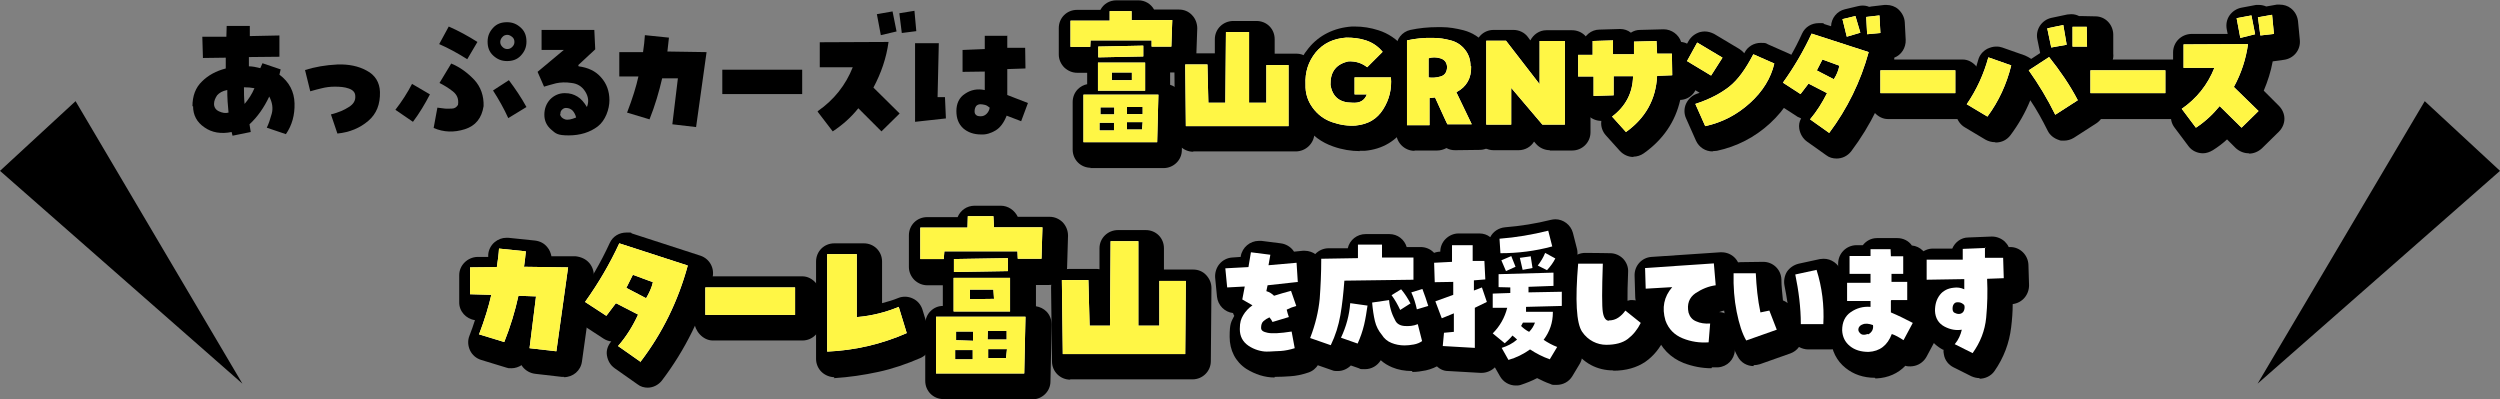<?xml version="1.0" encoding="UTF-8"?>
<svg id="b" xmlns="http://www.w3.org/2000/svg" version="1.1" viewBox="0 0 810.6 129.4">
  <rect x="0" y="0" width="810.6" height="129.4" fill="#808080" stroke="none"/>
  <!-- Generator: Adobe Illustrator 29.6.1, SVG Export Plug-In . SVG Version: 2.1.1 Build 9)  -->
  <defs>
    <style>
      .st0 {
        fill: #fff;
      }

      .st1 {
        fill: #fff645;
      }
    </style>
  </defs>
  <g id="c">
    <g>
      <g>
        <g>
          <g>
            <g>
              <path d="M413.3,122.4c-3.2,0-6.3-1-9.2-2.8-3.5-2.3-5.4-6-5.4-10.4s.5-4.8,1.5-6.8c-.2-.3-.3-.6-.4-.9-2.7-.3-4.9-2.5-5.2-5.3l-.6-6.2c-.1-1.6.4-3.2,1.4-4.4,1-1.2,2.5-2,4.1-2.1l2.8-.2v-.2c.5-2.9,3-5,5.9-5s.5,0,.8,0l6.3.8c1.6.2,3.1,1.1,4,2.3.1.2.2.3.3.4l2.9-.3c.2,0,.4,0,.5,0,1.4,0,2.8.5,3.9,1.4,1.2,1,2,2.5,2,4.1l.4,6.3c.1,1.7-.5,3.3-1.6,4.5l.6,1.8c.5,1.5.4,3.2-.3,4.6-.5.9-1.1,1.7-1.9,2.2.5.7.9,1.6,1.1,2.5l1,5.4c.5,2.9-1.2,5.8-4,6.7-2.1.7-4,1.1-5.9,1.2-1.5.1-3.2.2-5,.2h0Z"/>
              <path d="M457.8,120.3c-2.3,0-4.5-.4-6.4-1.2-1.4-.6-2.6-1.3-3.7-2.3-1.1,1.8-3,2.9-5.1,2.9s-1.4-.1-2-.3l-2.6-.9c-1.1,1.1-2.6,1.8-4.2,1.8s-1.3-.1-2-.3l-6.6-2.3c-1.5-.5-2.7-1.7-3.4-3.1-.7-1.5-.7-3.1-.1-4.6,1.5-3.8,2.4-7.6,2.7-11,.3-3.9.5-8.1.4-12.5,0-3.2,2.6-5.9,5.8-6h6.4c.6-2.7,3-4.6,5.8-4.6s7.7,0,7.7,0c2.7,0,4.9,1.8,5.6,4.2,0,0,4.5,0,4.5,0,1.6,0,3.1.6,4.2,1.7,1.1,1.1,1.8,2.6,1.8,4.2v5.1c1.2.6,2.1,1.7,2.7,3,.8,1.9,1.5,3.9,2.1,6,.8,2.8-.5,5.8-3.1,7l1.2,4.6c.6,2.4-.3,5-2.4,6.4-1.4.9-3,1.6-4.8,2-1.5.3-2.9.5-4.3.5h0Z"/>
              <path d="M491.5,125c-2.1,0-4.1-1.1-5.2-3.1l-1.6-2.8c0,0-.1.1-.2.2-1.1,1-2.6,1.6-4.1,1.6s-.2,0-.4,0l-10.5-.6c-1.6,0-3.1-.8-4.1-2.1-1-1.2-1.5-2.8-1.4-4.4l.4-4.3c0-.4.1-.7.2-1-.2-.3-.4-.6-.5-1l-2-5.3c-.6-1.5-.5-3.1.1-4.6,0-.2.1-.3.2-.5-.6-.9-1-2-1-3.1l-.2-6.3c-.1-3.2,2.4-5.9,5.6-6.1h.2c0-1.5.6-3,1.7-4.1,1.1-1.1,2.6-1.8,4.2-1.8h6.8c1.3,0,2.5.4,3.5,1.2.9-1.8,2.7-3,4.8-3.2,5-.4,10-1.2,14.8-2.4.5-.1,1-.2,1.5-.2,2.6,0,5,1.8,5.7,4.4l1.3,5.1c.2.7.2,1.4.2,2.1,1.2,1.7,1.4,4,.4,6,0,.2-.1.3-.2.4.2.6.2,1.2.2,1.8v1.3c1.6,1,2.6,2.8,2.7,4.8v4.6c.1,2.3-1.2,4.4-3.1,5.4-.2,1.1-.4,2.1-.8,3.1,1,.7,1.7,1.7,2.1,2.9.5,1.7.3,3.5-.6,5l-2.4,4c-1.1,1.8-3,2.8-5.1,2.8s-1.3-.1-2-.3c-1.5-.5-2.9-1.2-4.3-1.9-1.7.9-3.5,1.6-5.3,2.2-.6.2-1.1.2-1.7.2h0Z"/>
              <path d="M523.1,120.1c-5.3,0-9.8-2.4-12.7-6.8-2-2.9-3.8-8.3-2.3-25.9.3-3.1,2.8-5.4,5.9-5.4s8.1.1,8.1.1c1.6,0,3.1.7,4.2,1.8,1.1,1.2,1.7,2.7,1.6,4.3-.2,4.2-.2,7.1-.2,9.3.3,0,.6-.2.9-.2.3,0,.6,0,.8,0,1.3,0,2.7.5,3.7,1.3l5,4c2.1,1.7,2.8,4.7,1.6,7.2-1.5,3.1-3.6,5.7-6.2,7.5-2.8,1.9-6.3,2.9-10.4,2.9h0Z"/>
              <path d="M554.9,119.4c-3.1,0-6.1-.6-9-1.7-4.3-1.7-7.4-4.9-9-9.3,0-.1,0-.2-.1-.4-.6-2.1-.9-4.1-.8-6.1-1.5,0-2.8-.6-3.9-1.6-1.2-1.1-1.9-2.6-1.9-4.2l-.2-6.7c-.1-3.2,2.3-5.9,5.5-6.1l22.3-1.5c.1,0,.3,0,.4,0,3.1,0,5.7,2.3,5.9,5.4l.6,7.1c.2,3.1-2,5.9-5.1,6.3-.8.1-1.5.3-2.2.6,1.5,0,2.8.7,3.9,1.8,1.2,1.2,1.8,2.9,1.7,4.6l-.5,6.1c-.2,2.9-2.5,5.2-5.4,5.4-.7,0-1.4,0-2,0h0Z"/>
              <path d="M568.6,118.7c-2.1,0-4.1-1.1-5.1-3-1.6-2.8-2.8-6.4-3.8-11.1-.9-4.4-1.3-9-1.1-13.8,0-3.2,2.7-5.7,5.8-5.8,0,0,7.3-.1,7.3-.1,3.2,0,5.8,2.5,5.9,5.7,0,2.3.3,4.6.5,6.8.5.2,1.1.5,1.5.9-.3-1.9-.6-3.8-1-5.7-.3-1.5,0-3.2.8-4.5.9-1.3,2.2-2.2,3.8-2.6l6.9-1.5c.4,0,.8-.1,1.2-.1,2.5,0,4.8,1.6,5.7,4.1,2,6.3,2.8,13,2.4,19.7-.2,3.1-2.7,5.5-5.8,5.6,0,0-7.3,0-7.3,0-1,0-2.1-.3-3-.8-.7,1-1.7,1.7-2.8,2.1l-9.9,3.5c-.7.2-1.3.3-2,.3h0Z"/>
              <path d="M608,122.5c-3.8,0-7-1.1-9.6-3.2-2.9-2.3-4.5-5.6-4.8-9.4v-.3c0-2.8.7-5.3,2-7.4-.2-.6-.4-1.3-.4-2v-5.9c-.2-1.2.2-2.3.8-3.3v-5.5c0-3.3,2.6-5.9,5.8-6h2.2c1.1-1.4,2.7-2.3,4.6-2.3,0,0,6.6,0,6.6,0,1.9,0,3.7.9,4.7,2.4,1.3.1,2.6.7,3.6,1.7,1.1,1.1,1.8,2.6,1.8,4.2v4.6c.9,1.1,1.3,2.4,1.3,3.8v6c-.1.9-.3,1.7-.7,2.5,2.4,1.7,3.2,5,1.8,7.6l-3,5.6c-.8,1.5-2.2,2.6-3.8,3-.5.1-.9.2-1.4.2s-1.2,0-1.7-.2c-2.4,2.5-5.6,3.9-9.3,4.1h-.5Z"/>
              <path d="M641.9,122.6c-.9,0-1.8-.2-2.7-.6l-5.8-2.9c-1.6-.8-2.8-2.3-3.1-4.1-.1-.5-.2-1.1-.1-1.6,0,0-.1,0-.2,0-3.8-2-6-5.5-6.2-9.9,0-.1,0-.2,0-.4,0-1.7.2-3.3.7-4.7-2-.9-3.4-2.9-3.5-5.3v-6.5c-.2-1.6.4-3.1,1.5-4.2,1.1-1.1,2.6-1.8,4.2-1.8h6.3c.9-2.1,2.9-3.6,5.2-3.6l7.5-.3h.2c1.5,0,3,.6,4.1,1.6.5.5,1,1.1,1.3,1.8h.5c3.2,0,5.8,2.6,5.9,5.8l.2,6.6c0,3.1-2.2,5.7-5.3,6.1,0,2.5-.2,5.1-.5,7.5-.6,5.1-2.4,9.9-5.4,14.2-1.1,1.6-3,2.5-4.9,2.5h0Z"/>
            </g>
            <g>
              <path class="st0" d="M421,91.4l-10,1.1-.4,1.9c1,.3,1.8.8,2.5,1.5,1.8-.6,3.7-1.1,5.5-1.6l1.7,4.9c-1.1.3-2.1.7-3.1,1.2.2.8.4,1.6.7,2.4l-5.3,1.6c-.3-.6-.6-1.1-1-1.5-.7.3-1.3.7-1.9,1.2s-.8,1.3-.8,2.2.7,1.3,2.1,1.6c1.4.3,4,.2,7.8-.4l1,5.4c-1.6.5-3.1.8-4.5.9-1.4,0-2.9.2-4.6.2s-4-.6-5.9-1.9-2.8-3.1-2.8-5.4.4-3.3,1.1-4.5c.7-1.2,1.7-2.3,3-3.2l-3.3-1.9.8-4.2-5.7.3-.6-6.2,7.5-.4.8-4.8,6.3.8-.6,3.4,9.1-.8.4,6.3h0Z"/>
              <path class="st0" d="M431.4,111.9l-6.6-2.3c1.7-4.4,2.7-8.6,3.1-12.7.3-4.1.5-8.4.5-13l11.9-.2v-4.4c.1,0,7.8,0,7.8,0v4.2h10.2c0,0,0,7.2,0,7.2l-22.4.3c-.3,4-.7,7.8-1.3,11.2-.6,3.4-1.6,6.6-3.1,9.7h0ZM443.4,99.1c-.3,2-.6,4.1-1.1,6.2-.5,2.1-1.2,4.1-2.1,6.1l-5.4-1.9c1.7-3.6,2.7-7.3,3-11.2l5.7.8h0ZM452.5,104.1c.5.9,1.5,1.5,2.9,1.6s2.9,0,4.3-.6l1.4,5.5c-.7.5-1.6.9-2.7,1.1s-2.1.3-3,.3c-1.5,0-3-.3-4.2-.8-1.3-.5-2.4-1.4-3.2-2.7-1-1.2-1.8-2.7-2.2-4.4s-.7-3.7-.9-6l5.5-.8c.1,1.4.4,2.7.8,3.9.4,1.2.9,2.1,1.3,2.9ZM457.3,98.4l-3.3,2.1c-.8-1.7-1.7-3.3-2.8-4.8l3.1-1.9c1.2,1.4,2.2,3,3.1,4.7h0ZM461.2,93.7c.7,1.8,1.3,3.6,1.9,5.5l-3.7,1.1c-.4-1.9-1-3.8-1.8-5.5l3.6-1.1h0Z"/>
              <path class="st0" d="M467.4,103l-2-5.3,5.8-2.1v-4.2c-.1,0-6,.1-6,.1l-.2-6.3,5.8-.3v-5.4s6.7,0,6.7,0v5.1s3.8,0,3.8,0l.3,6-3.7.3v3.3c.1,0,2.6-1,2.6-1l1.6,4.7-3.9,1.9v13s-10.4-.6-10.4-.6l.4-4.3,3.2-.3v-6s-3.9,1.6-3.9,1.6h0ZM503.5,101.3c0,3.3-1,6.2-3,8.9,1.4.9,2.8,1.7,4.4,2.3l-2.4,4c-2.3-.8-4.4-1.9-6.4-3.2-2.1,1.5-4.5,2.7-7,3.4l-2.2-3.9c1.9-.6,3.5-1.4,5-2.7-.5-.5-1-.9-1.5-1.3-.7.9-1.6,1.7-2.5,2.5l-3.9-3.2c2.3-2.3,3.9-5.1,4.7-8.3h-4.7v-4.6c-.1,0,5.7-.2,5.7-.2v-1.8c.1,0-3.8-.1-3.8-.1v-4.2c0,0,17.8-.5,17.8-.5v4.3s-8.1.3-8.1.3v1.8c-.1,0,10.8-.2,10.8-.2v4.6c0,0-11.6.3-11.6.3v1.6c0,0,8.7,0,8.7,0h0ZM503.3,79.9c-5.5,1.5-11.1,2.2-16.8,2.2l-.3-4.7c5.3-.4,10.6-1.3,15.8-2.6,0,0,1.3,5.1,1.3,5.1ZM490,83l1.4,3.5-3.1,1.4-1.5-3.5,3.3-1.4h0ZM496.3,83l.6,3.9-3.2.6-.9-3.9,3.6-.5h0ZM495.8,107.6c.9-.9,1.5-1.9,1.9-3h-3.9l-.6,1.1c.7.7,1.6,1.4,2.6,1.9h0ZM504.3,83.8c-.7,1.4-1.6,2.6-2.7,3.8l-3-1.5c1-1.3,1.8-2.6,2.4-4.1l3.3,1.8h0Z"/>
              <path class="st0" d="M521.6,103.9c1.2,0,2.2-.3,3.1-.9.9-.6,1.7-1.4,2.3-2.3l5,4c-1.1,2.2-2.5,3.9-4.2,5.2s-4.1,1.9-7,1.9-5.9-1.4-7.8-4.2c-1.9-2.8-2.3-10.2-1.3-22.1h8c-.3,8.6-.3,13.8,0,15.7.3,1.9,1,2.8,2,2.8h0Z"/>
              <path class="st0" d="M542.2,93.1l-8.6.5-.2-6.7,22.3-1.5.6,7.1c-2.3.3-4.5,1.2-6.6,2.6-2,1.4-2.8,3.5-2.2,6.3.4,1.3,1.2,2.3,2.5,2.8,1.3.6,2.8.8,4.5.7l-.5,6.1c-2.9.2-5.7-.2-8.4-1.3s-4.6-3-5.6-5.8c-1.2-4.1-.5-7.7,2.2-10.8h0Z"/>
              <path class="st0" d="M566.2,110.4c-1.3-2.2-2.3-5.3-3.1-9.3s-1.1-8.1-1-12.5h7.2c.2,4.2.6,8.5,1.5,12.7l2.9-.6,2.4,6.2-9.9,3.5ZM591.2,105.1h-7.3c0-5.4-.7-10.8-1.8-16.1l6.9-1.5c1.8,5.7,2.5,11.5,2.2,17.5h0Z"/>
              <path class="st0" d="M613.1,97.5v3.8c2.4,1,4.8,2.2,7.1,3.4l-3,5.6c-1.4-.9-2.6-1.6-3.8-2-1.4,3.7-3.9,5.6-7.5,5.8-2.5,0-4.5-.6-6.1-1.9-1.6-1.3-2.4-3-2.5-5.1,0-2.6.9-4.6,2.8-5.9s4-1.9,6.4-1.7v-1.9h-7.6v-5.9c-.1,0,7.6,0,7.6,0v-2.9h-6.8v-5.8s6.8,0,6.8,0v-2.2h6.5c0,0,.1,2.3.1,2.3h4s0,5.7,0,5.7h-3.8v2.6h5.1c0,0,0,5.9,0,5.9h-5.2c0,.1,0,.1,0,.1ZM605.8,108.4c1.2-.7,1.7-1.7,1.5-3-1.4-.5-2.5-.6-3.4-.2-.6.2-1,.6-1.2,1-.2.5-.2.9,0,1.3.3.5.7.9,1.2,1,.6.1,1.1,0,1.7-.2h0Z"/>
              <path class="st0" d="M643.6,80.2v3.4c0,0,5.9,0,5.9,0l.2,6.6-5.4.2c.2,4.2.1,8.4-.3,12.6s-1.9,8-4.4,11.5l-5.8-2.9c1.2-1.4,1.9-3,2.3-4.7-1.8.3-3.7,0-5.6-1-1.9-1-3-2.7-3.1-5.1,0-2.1.5-3.8,1.6-5.2,1-1.3,2.5-2.1,4.4-2.3,1.3-.2,2.4,0,3.5.5v-3.3c0,0-12.2.2-12.2.2v-6.5c-.1,0,11.7,0,11.7,0v-3.5c0,0,7.4-.3,7.4-.3h0ZM635.1,101.8c.6,0,1-.2,1.4-.6.3-.4.5-.9.5-1.6s-.2-.8-.6-1.1c-.4-.3-.9-.5-1.6-.5s-1,.2-1.3.6c-.3.4-.4.9-.4,1.5,0,.6.2,1.1.6,1.3s.9.4,1.4.4h0Z"/>
            </g>
          </g>
          <g>
            <g>
              <path d="M182.9,122.2c-.2,0-.4,0-.7,0l-8.7-1c-1.6-.2-3-1-4-2.2-.1-.2-.3-.4-.4-.6-.9.6-2.1,1-3.2,1s-1.1,0-1.7-.2l-8.2-2.5c-1.6-.5-2.9-1.6-3.6-3.1-.7-1.5-.8-3.2-.2-4.7.7-1.8,1.3-3.5,1.8-5.1-2.9-.4-5.2-2.9-5.1-5.9v-8.7c0-3.2,2.7-5.8,5.9-5.9h3.5c0-.2,0-.5,0-.7.1-1.6.9-3.1,2.1-4.1,1.1-.9,2.4-1.4,3.8-1.4s.4,0,.6,0l8.7.9c1.6.2,3,.9,4,2.2.7.8,1.1,1.9,1.3,2.9h7.9c1.7.2,3.3.9,4.4,2.2s1.6,3,1.4,4.7l-3.8,27.2c-.4,3-2.9,5.1-5.9,5.1h0Z"/>
              <path d="M210.1,125.7c-1.2,0-2.4-.3-3.4-1.1l-7.4-5.2c-1.4-1-2.2-2.4-2.5-4.1s.3-3.3,1.4-4.6c0,0,0,0,0,0-.9-.1-1.7-.4-2.5-.9l-6.9-4.5c-1.4-.9-2.3-2.3-2.6-3.9-.3-1.6,0-3.2,1-4.6,4.1-5.6,7.6-11.7,10.5-18,1-2.2,3.1-3.4,5.4-3.4s1.2,0,1.8.3l22.2,7.2c3,1,4.7,4.1,3.9,7.2-3.3,12.1-8.8,23.3-16.4,33.3-1.2,1.5-2.9,2.3-4.7,2.3h0Z"/>
              <rect x="225.2" y="89.6" width="40.9" height="20.8" rx="5.9" ry="5.9"/>
              <path d="M270.6,122.3c-1.5,0-3-.6-4.1-1.6-1.2-1.1-1.9-2.7-1.9-4.3v-31.6c0-3.3,2.6-5.9,5.9-5.9h9.6c3.3,0,5.9,2.6,5.9,5.9v13.5c1.9-.5,3.6-1,5.3-1.7.7-.3,1.5-.4,2.2-.4s1.7.2,2.5.6c1.5.7,2.6,2,3.1,3.6l2.6,8.5c.9,2.9-.5,6-3.3,7.2-4.4,1.9-9,3.5-13.7,4.5-4.6,1-9.4,1.7-14.1,2h-.3Z"/>
              <path d="M305.9,129.4c-3.3,0-5.9-2.6-5.9-5.9v-18.4c0-1.6.6-3.1,1.7-4.2,1.1-1.1,2.5-1.7,4-1.7v-6.7s-4.9,0-5,0c-1.6,0-3-.6-4.2-1.7-1.1-1.1-1.8-2.6-1.8-4.2v-10.3c0-3.3,2.6-5.9,5.9-5.9h9.9c.9-2.2,3-3.7,5.5-3.7,0,0,8.5,0,8.5,0,2.4,0,4.5,1.5,5.5,3.6,0,0,10.4,0,10.4,0,1.6,0,3.1.7,4.2,1.8,1.1,1.2,1.7,2.7,1.7,4.3l-.3,10.3c-.1,3.2-2.7,5.7-5.9,5.7h-4.2v6.9c1.3.2,2.5.8,3.4,1.7,1.1,1.1,1.7,2.7,1.7,4.3l-.4,18.4c0,3.2-2.7,5.8-5.9,5.8h-28.6Z"/>
              <path d="M347,123.1c-3.2,0-5.9-2.6-5.9-5.9l-.3-24c0-1.6.6-3.1,1.7-4.2s2.6-1.8,4.2-1.8h8.6c.4,0,.8,0,1.2.1v-6.8c0-3.3,2.7-5.9,6-5.9h9c1.6,0,3.1.6,4.2,1.7,1.1,1.1,1.7,2.6,1.7,4.2v6.9c.3,0,.6,0,.9,0s8.6,0,8.6,0c1.6,0,3.1.6,4.2,1.8s1.7,2.6,1.7,4.2l-.2,23.7c0,3.3-2.7,5.9-5.9,5.9h-39.7,0Z"/>
            </g>
            <g>
              <path class="st0" d="M155.3,108.5c1.9-5,3.2-9.3,4-12.9l-6.9-.2v-8.7c0,0,8.7-.1,8.7-.1.3-2.1.6-4.1.7-6l8.7.9c-.2,2.1-.4,3.8-.6,5l14.3.2-3.8,27.2-8.7-1,2.1-16.8-5.7-.2c-1.1,5-2.6,10-4.6,15l-8.2-2.5h0Z"/>
              <path class="st0" d="M207.8,117.4l-7.4-5.2c2.7-3.1,4.8-6.5,6.5-10.2l-7.2-3.7-3.1,4.1-6.9-4.5c4.3-6,8-12.3,11.1-19l22.2,7.2c-3.1,11.4-8.2,21.9-15.4,31.3h0ZM203,93.3l6.5,3.4c1-1.7,1.8-3.4,2.2-5.2l-6.5-2.4-2.1,4.2h0Z"/>
              <path class="st0" d="M257.8,93.2v8.9h-29.1v-8.9h29.1Z"/>
              <path class="st0" d="M278,102.8c4.6-.4,9.1-1.5,13.4-3.3l2.6,8.5c-4.1,1.8-8.3,3.2-12.6,4.2s-8.7,1.6-13.2,1.8v-31.6h9.6v20.5c.1,0,.1,0,.1,0Z"/>
              <path class="st0" d="M322.1,70.1l.2,3.6h15.7c0,0-.3,10.2-.3,10.2h-7.7c0,0-.1-2.4-.1-2.4h-23.7c0,0-.2,2.5-.2,2.5h-7.6c0,.1,0-10.2,0-10.2h15.3c0,0,.1-3.7.1-3.7h8.5c0,0,0,0,0,0ZM332.5,102.7l-.4,18.4h-28.6v-18.4s29.1,0,29.1,0h0ZM309.3,88.2v-4.2c-.1,0,17.5-.3,17.5-.3v4.2s-17.5.3-17.5.3ZM309.2,101v-10.9h18.3v10.9h-18.3ZM315.4,116.5v-3c.1,0-5.7,0-5.7,0v3h5.7ZM309.9,110.3l5.6.2v-3c-.1,0-5.5,0-5.5,0v2.9c-.1,0-.1,0-.1,0ZM314.5,94v3s7.8-.1,7.8-.1l-.2-3h-7.6c0,.1,0,.1,0,.1ZM320.2,110.1h6.2c0-.1,0-2.8,0-2.8h-6.1c0,0-.1,2.8-.1,2.8h0ZM326.2,116.1l.3-2.9h-6.1v2.9h5.9Z"/>
              <path class="st0" d="M375.9,105.8v-14.7s8.6,0,8.6,0l-.2,23.7h-39.7l-.3-24h8.6l.4,14.8h6.6c0,0,.2-27.4.2-27.4h9v27.4c-.1,0,6.8,0,6.8,0h0Z"/>
            </g>
            <g>
              <path class="st1" d="M155.3,108.5c1.9-5,3.2-9.3,4-12.9l-6.9-.2v-8.7c0,0,8.7-.1,8.7-.1.3-2.1.6-4.1.7-6l8.7.9c-.2,2.1-.4,3.8-.6,5l14.3.2-3.8,27.2-8.7-1,2.1-16.8-5.7-.2c-1.1,5-2.6,10-4.6,15l-8.2-2.5h0Z"/>
              <path class="st1" d="M207.8,117.4l-7.4-5.2c2.7-3.1,4.8-6.5,6.5-10.2l-7.2-3.7-3.1,4.1-6.9-4.5c4.3-6,8-12.3,11.1-19l22.2,7.2c-3.1,11.4-8.2,21.9-15.4,31.3h0ZM203,93.3l6.5,3.4c1-1.7,1.8-3.4,2.2-5.2l-6.5-2.4-2.1,4.2h0Z"/>
              <path class="st1" d="M257.8,93.2v8.9h-29.1v-8.9h29.1Z"/>
              <path class="st1" d="M278,102.8c4.6-.4,9.1-1.5,13.4-3.3l2.6,8.5c-4.1,1.8-8.3,3.2-12.6,4.2s-8.7,1.6-13.2,1.8v-31.6h9.6v20.5c.1,0,.1,0,.1,0Z"/>
              <path class="st1" d="M322.1,70.1l.2,3.6h15.7c0,0-.3,10.2-.3,10.2h-7.7c0,0-.1-2.4-.1-2.4h-23.7c0,0-.2,2.5-.2,2.5h-7.6c0,.1,0-10.2,0-10.2h15.3c0,0,.1-3.7.1-3.7h8.5c0,0,0,0,0,0ZM332.5,102.7l-.4,18.4h-28.6v-18.4s29.1,0,29.1,0h0ZM309.3,88.2v-4.2c-.1,0,17.5-.3,17.5-.3v4.2s-17.5.3-17.5.3ZM309.2,101v-10.9h18.3v10.9h-18.3ZM315.4,116.5v-3c.1,0-5.7,0-5.7,0v3h5.7ZM309.9,110.3l5.6.2v-3c-.1,0-5.5,0-5.5,0v2.9c-.1,0-.1,0-.1,0ZM314.5,94v3s7.8-.1,7.8-.1l-.2-3h-7.6c0,.1,0,.1,0,.1ZM320.2,110.1h6.2c0-.1,0-2.8,0-2.8h-6.1c0,0-.1,2.8-.1,2.8h0ZM326.2,116.1l.3-2.9h-6.1v2.9h5.9Z"/>
              <path class="st1" d="M375.9,105.8v-14.7s8.6,0,8.6,0l-.2,23.7h-39.7l-.3-24h8.6l.4,14.8h6.6c0,0,.2-27.4.2-27.4h9v27.4c-.1,0,6.8,0,6.8,0h0Z"/>
            </g>
          </g>
        </g>
        <g>
          <g>
            <g>
              <path d="M353.7,54.4c-3.3,0-5.9-2.6-5.9-5.9v-15.4c0-1.6.6-3.1,1.7-4.2.8-.8,1.9-1.4,3-1.6v-3.7s-3.1,0-3.2,0c-1.6,0-3-.6-4.2-1.7-1.1-1.1-1.8-2.6-1.8-4.2v-8.6c0-3.3,2.6-5.9,5.9-5.9h7.6c1-1.9,2.9-3.1,5.2-3.1,0,0,7.1,0,7.1,0,2.2,0,4.1,1.2,5.1,3,0,0,8.1,0,8.1,0,1.6,0,3.1.6,4.2,1.8,1.1,1.1,1.7,2.7,1.7,4.3l-.3,8.6c-.1,3.2-2.7,5.7-5.9,5.7h-2.6v4c1,.3,1.8.8,2.5,1.5,1.1,1.1,1.7,2.7,1.7,4.3l-.4,15.4c0,3.2-2.7,5.8-5.9,5.8h-23.9,0Z"/>
              <path d="M386.9,49.2c-3.2,0-5.9-2.6-5.9-5.9l-.2-20c0-1.6.6-3.1,1.7-4.2s2.6-1.8,4.2-1.8h7.2v-4.6c0-3.3,2.7-5.9,6-5.9h7.5c1.6,0,3.1.6,4.2,1.7,1.1,1.1,1.7,2.6,1.7,4.2v4.7s7,0,7,0c1.6,0,3.1.6,4.2,1.8s1.7,2.6,1.7,4.2v19.8c-.1,3.3-2.8,5.9-6.1,5.9h-33.2Z"/>
              <path d="M441,49c-2.9,0-5.9-.5-8.7-1.5-3.8-1.3-6.9-3.6-9.2-6.8-2.3-3.2-3.5-6.8-3.5-10.8-.2-5.4,1.3-10.2,4.7-14.3,3.4-4.2,8.3-6.6,14-7,0,0,.2,0,.3,0h.7c2.6,0,5.1.4,7.6,1.2,3.2,1,6,2.9,8.2,5.5,1.6,1.9,1.8,4.6.6,6.7,2,.8,3.4,2.7,3.6,5,.4,5-.7,9.6-3.4,13.9-3,4.7-7.6,7.5-13.4,8,0,0-.1,0-.2,0-.5,0-1,0-1.5,0h0Z"/>
              <path d="M458.6,48.9c-3.2,0-5.9-2.7-5.9-5.9V15.5c0-2.8,1.9-5.2,4.6-5.8,2.8-.6,5.8-.9,8.8-.9s.9,0,1.4,0c2.3,0,4.6.4,7,1,3.1.8,5.7,2.6,7.7,5.1,2,2.6,3.1,5.6,3.1,8.9.1,4-1,7.4-3.3,10.1l3,6.2c.9,1.8.8,4-.3,5.7-1.1,1.7-2.9,2.8-4.9,2.8,0,0-8,.1-8,.1-1,0-1.9-.2-2.8-.7-.9.5-2,.8-3,.8s-7.3,0-7.3,0h0Z"/>
              <path d="M502.5,48.7c-1.7,0-3.4-.8-4.5-2.1l-.6-.7c-1,1.7-2.9,2.8-5,2.8h-8.1c-3.3,0-5.9-2.7-5.9-5.9V15.6c0-3.3,2.6-5.9,5.9-5.9h6.4c1.8,0,3.6.8,4.7,2.3l.8,1.1c1-1.9,2.9-3.3,5.2-3.3,0,0,8.2,0,8.3,0,1.6,0,3.1.6,4.2,1.7,1.1,1.1,1.8,2.6,1.8,4.2v27.2c0,3.3-2.7,5.9-5.9,5.9h-7.3Z"/>
              <path d="M529.6,50.9c-1.6,0-3.2-.7-4.4-2l-4.5-5c-1.1-1.2-1.7-2.9-1.5-4.5,0,0,0-.1,0-.2h0c-1.5,0-3-.6-4.1-1.6-1.1-1.1-1.8-2.6-1.8-4.2v-.6c-2.8-.4-5-2.8-5.1-5.8v-6.9c-.2-1.6.4-3.1,1.5-4.2.9-.9,2-1.5,3.3-1.7.6-2.6,2.9-4.6,5.6-4.6,0,0,6.7-.2,6.7-.2,1.3,0,2.5.4,3.5,1.2.9-.6,1.9-.9,3-.9,0,0,7.5-.2,7.6-.2,2.6,0,4.9,1.7,5.7,4.1,2.9.3,5.2,2.8,5.2,5.8v7c.2,3.2-2.3,5.9-5.5,6-1.6,7.1-5.6,12.9-11.8,17.3-1,.7-2.2,1.1-3.4,1.1h0Z"/>
              <path d="M555.3,49.1c-2.3,0-4.4-1.3-5.4-3.5l-3.2-7.2c-.7-1.5-.7-3.3,0-4.8s2-2.7,3.5-3.2c.3-.1.6-.2.9-.3l-4.8-2.9c-2.7-1.6-3.7-5.1-2.1-7.9l3.3-6c.8-1.4,2.1-2.4,3.7-2.9.5-.1,1-.2,1.5-.2,1.1,0,2.1.3,3.1.8l8.2,4.9c.6.4,1.1.8,1.6,1.4,0,0,0,0,0-.1,1-2.1,3.1-3.3,5.3-3.3s1.6.2,2.4.5l6.8,3c2.6,1.1,4,4,3.4,6.8-1.4,5.9-4.6,11.2-9.6,15.8-4.9,4.5-10.7,7.5-17.2,8.9-.4,0-.8.1-1.3.1h0Z"/>
              <path d="M595.5,51.4c-1.2,0-2.4-.3-3.4-1.1l-6.2-4.4c-1.4-1-2.2-2.5-2.5-4.1-.2-1.2,0-2.4.6-3.4-.4-.2-.7-.3-1.1-.5l-5.7-3.7c-1.4-.9-2.3-2.3-2.6-3.9s0-3.2,1-4.5c3.4-4.6,6.3-9.6,8.7-14.9,1-2.2,3.1-3.4,5.4-3.4s1.2,0,1.8.3l2.2.7c.1-2.6,1.9-4.9,4.5-5.5l4.2-1c.5-.1,1-.2,1.4-.2.8,0,1.5.1,2.2.4.2,0,.4,0,.7-.1l4.3-.5c.2,0,.5,0,.7,0,1.4,0,2.8.5,3.8,1.4,1.2,1.1,2,2.6,2.1,4.2l.3,5.7c.1,2.6-1.4,4.9-3.7,5.8,0,.7,0,1.5-.2,2.2-2.8,10.2-7.4,19.7-13.8,28.2-1.2,1.5-2.9,2.3-4.7,2.3h0Z"/>
              <rect x="606.2" y="19.3" width="36.1" height="19.3" rx="5.9" ry="5.9"/>
              <path d="M646.8,46.1c-1,0-2.1-.3-3-.8l-6.7-4c-1.4-.8-2.4-2.2-2.8-3.8-.3-1.6,0-3.3.9-4.6,2.8-4.1,4.9-8.6,6.2-13.4.4-1.6,1.5-2.9,3-3.7.9-.4,1.8-.7,2.8-.7s1.3.1,2,.3l7.4,2.6c.7.3,1.4.7,2,1.1l2.9-1.9-.9-4.4c-.7-3.2,1.4-6.3,4.5-7l5.2-1.1c.4,0,.8-.1,1.3-.1.9,0,1.7.2,2.5.6.2,0,.3,0,.5,0s4.8.1,4.8.1c3.2,0,5.7,2.6,5.8,5.8v6.3c.2,1.6-.4,3.1-1.5,4.3-1.1,1.1-2.6,1.8-4.2,1.8h-3c1.9,2.8,3.6,5.7,5.2,8.7,1.5,2.7.6,6.1-2,7.8l-7.3,4.7c-1,.6-2.1.9-3.2.9s-1.1,0-1.6-.2c-1.6-.5-3-1.6-3.7-3.1-1.7-3.4-3.5-6.7-5.6-9.8-1.6,4-3.8,7.8-6.4,11.3-1.2,1.6-2.9,2.4-4.8,2.4h0Z"/>
              <rect x="674.3" y="19.3" width="36.1" height="19.3" rx="5.9" ry="5.9"/>
              <path d="M729.1,49.7c-1.5,0-3-.6-4.2-1.7l-2.8-2.8c-1.4,1.3-3,2.5-4.6,3.5-1,.6-2.1,1-3.2,1-1.8,0-3.6-.8-4.7-2.3l-4.5-6c-1-1.3-1.4-2.9-1.1-4.5.2-1.6,1.2-3,2.5-3.9,1.2-.8,2.2-1.6,3.2-2.6-2.9-.4-5.1-2.9-5.1-5.8v-7.6c0-3.3,2.6-5.9,5.9-6h11.8c0,0-.3-1.5-.3-1.5-.3-1.6,0-3.2.9-4.5s2.3-2.2,3.8-2.5l4.8-.9c.3,0,.7,0,1,0,.8,0,1.6.2,2.3.5l3.4-.6c.3,0,.7,0,1,0,1.3,0,2.6.4,3.6,1.2,1.3,1,2.1,2.5,2.3,4.1l.6,6.2c.3,3.2-2,6-5.2,6.4l-3.6.5c-.6,3.3-1.6,6.4-2.9,9.5l4.9,4.9c1.1,1.1,1.8,2.6,1.8,4.2,0,1.6-.7,3.1-1.8,4.2l-5.5,5.4c-1.2,1.1-2.7,1.7-4.1,1.7h0Z"/>
            </g>
            <g>
              <path class="st0" d="M366.9,3.5v3c.1,0,13.2,0,13.2,0l-.3,8.6h-6.4s0-2,0-2h-19.8s-.1,2.1-.1,2.1h-6.4c0,0,0-8.5,0-8.5h12.7s0-3.1,0-3.1h7.1ZM375.6,30.7l-.4,15.4h-23.9v-15.4s24.3,0,24.3,0ZM356.1,18.6v-3.5c0,0,14.6-.3,14.6-.3v3.5s-14.6.3-14.6.3h0ZM356,29.4v-9.1h15.3v9.1h-15.3ZM361.2,42.3v-2.5c0,0-4.7,0-4.7,0v2.5h4.7ZM356.6,37.1h4.7c0,.1,0-2.3,0-2.3h-4.5s0,2.3,0,2.3h0ZM360.5,23.5v2.5s6.5,0,6.5,0v-2.5c-.1,0-6.5,0-6.5,0ZM365.3,37h5.2c0,0,0-2.3,0-2.3h-5.1s0,2.3,0,2.3h0ZM370.3,42l.2-2.4h-5.1v2.4h4.9s0,0,0,0Z"/>
              <path class="st0" d="M410.6,33.4v-12.3s7.2,0,7.2,0v19.8h-33.3l-.2-20h7.2l.3,12.4h5.5s.2-22.9.2-22.9h7.5v22.9c0,0,5.7,0,5.7,0h0Z"/>
              <path class="st0" d="M439.8,40.7c-2.7.2-5.3-.2-7.9-1.1s-4.7-2.5-6.3-4.7c-1.6-2.2-2.4-4.7-2.3-7.5-.2-4,.9-7.4,3.3-10.4,2.4-2.9,5.7-4.5,9.9-4.8,2.2,0,4.3.2,6.4.9s3.9,1.9,5.4,3.7l-5,5c-1.8-1.4-3.8-2-6.1-1.9-4,.9-5.9,3.4-5.8,7.6.6,3.9,3,5.8,7,5.8,2.4.2,4-.6,4.8-2.7h-4c0,0,0-5.5,0-5.5h11.8c.3,3.7-.5,7.1-2.5,10.3-2,3.2-4.9,4.9-8.9,5.3h0Z"/>
              <path class="st0" d="M477,21.5c.1,3.8-1.4,6.6-4.8,8.4l5,10.4h-7.9c0,.1-4-8.7-4-8.7l-1.8.2v8.8s-7.3,0-7.3,0V13.1c2.7-.6,5.6-.9,8.6-.8,1.9,0,3.7.3,5.6.8s3.4,1.5,4.6,3,1.8,3.3,1.8,5.3h0ZM463.1,25.1c1.3.2,2.6.1,4-.3s2-1.4,2.1-2.9c0-1.6-.8-2.6-2.2-3-1.4-.4-2.6-.4-3.8,0v6.2s0,0,0,0Z"/>
              <path class="st0" d="M499.2,27.3v-14h8.2c0,0,0,27.1,0,27.1h-7.3l-10.1-11.9v11.9h-8.1V13.2h6.4l10.9,14.1Z"/>
              <path class="st0" d="M511.7,24.7v-6.9c-.1,0,4.7,0,4.7,0v-4.5l6.6-.2v4.5c0,0,6.8,0,6.8,0v-4.1c0,0,7.3-.2,7.3-.2l.2,4.1h4.8c0,0,.1,7,.1,7l-4.9.2c-.4,7.7-3.8,13.7-10.1,18.2l-4.5-5c4.4-3.3,6.7-7.7,6.8-13.1h-6.3v6.2l-6.5.2v-6.3h-5.1Z"/>
              <path class="st0" d="M558.5,18.7l-3.7,5.8-7.8-4.7,3.3-6,8.2,4.9h0ZM549.7,33.7c4.6-1.5,8.2-3.4,11-5.6,2.8-2.2,5.3-5.7,7.8-10.5l6.8,3c-1.1,4.7-3.7,9-7.9,12.8s-9,6.3-14.5,7.5l-3.2-7.2h0Z"/>
              <path class="st0" d="M593.1,43.1l-6.2-4.4c2.2-2.6,4-5.5,5.5-8.5l-6-3.1-2.6,3.4-5.7-3.7c3.6-5,6.7-10.3,9.3-15.9l18.5,6c-2.6,9.5-6.9,18.3-12.8,26.2h0ZM589.2,22.9l5.4,2.8c.9-1.4,1.5-2.8,1.8-4.4l-5.5-2s-1.8,3.5-1.8,3.5ZM598.8,11.9l-1.4-5.7,4.2-1,1.6,5.4-4.4,1.3ZM605.4,11.1l-.3-5.6,4.3-.5.3,5.7-4.3.4Z"/>
              <path class="st0" d="M634,22.8v7.4h-24.3v-7.4h24.3Z"/>
              <path class="st0" d="M652.1,21.3c-1.5,6-4,11.5-7.7,16.5l-6.7-4c3.2-4.7,5.5-9.7,7-15.2,0,0,7.4,2.6,7.4,2.6ZM657.8,22.8l6.6-4.3c3.5,4.4,6.7,9,9.3,14l-7.3,4.7c-2.5-5.1-5.4-9.9-8.6-14.4h0ZM669,8.1l1.1,6.4-5,.9-1.3-6.2,5.2-1.1h0ZM672,8.7h4.6c0,.1.1,6.4.1,6.4h-4.7v-6.4h0Z"/>
              <path class="st0" d="M702.1,22.8v7.4h-24.3v-7.4h24.3Z"/>
              <path class="st0" d="M707.4,35.3c4.9-3.4,8.4-7.8,10.6-13.3h-10v-7.6s20.9-.1,20.9-.1c-.7,4.9-2.2,9.5-4.6,13.9l8,7.8-5.5,5.4-7.1-7c-2.2,2.7-4.8,5.1-7.7,7l-4.5-6h0ZM725.2,5.9l4.8-.9,1.2,6.1-4.8,1.2-1.2-6.4h0ZM732.2,5.6l4.5-.8.6,6.2-4.4.5-.8-6h0Z"/>
            </g>
            <g>
              <path class="st1" d="M366.9,3.5v3c.1,0,13.2,0,13.2,0l-.3,8.6h-6.4s0-2,0-2h-19.8s-.1,2.1-.1,2.1h-6.4c0,0,0-8.5,0-8.5h12.7s0-3.1,0-3.1h7.1ZM375.6,30.7l-.4,15.4h-23.9v-15.4s24.3,0,24.3,0ZM356.1,18.6v-3.5c0,0,14.6-.3,14.6-.3v3.5s-14.6.3-14.6.3h0ZM356,29.4v-9.1h15.3v9.1h-15.3ZM361.2,42.3v-2.5c0,0-4.7,0-4.7,0v2.5h4.7ZM356.6,37.1h4.7c0,.1,0-2.3,0-2.3h-4.5s0,2.3,0,2.3h0ZM360.5,23.5v2.5s6.5,0,6.5,0v-2.5c-.1,0-6.5,0-6.5,0ZM365.3,37h5.2c0,0,0-2.3,0-2.3h-5.1s0,2.3,0,2.3h0ZM370.3,42l.2-2.4h-5.1v2.4h4.9s0,0,0,0Z"/>
              <path class="st1" d="M410.6,33.4v-12.3s7.2,0,7.2,0v19.8h-33.3l-.2-20h7.2l.3,12.4h5.5s.2-22.9.2-22.9h7.5v22.9c0,0,5.7,0,5.7,0h0Z"/>
              <path class="st1" d="M439.8,40.7c-2.7.2-5.3-.2-7.9-1.1s-4.7-2.5-6.3-4.7c-1.6-2.2-2.4-4.7-2.3-7.5-.2-4,.9-7.4,3.3-10.4,2.4-2.9,5.7-4.5,9.9-4.8,2.2,0,4.3.2,6.4.9s3.9,1.9,5.4,3.7l-5,5c-1.8-1.4-3.8-2-6.1-1.9-4,.9-5.9,3.4-5.8,7.6.6,3.9,3,5.8,7,5.8,2.4.2,4-.6,4.8-2.7h-4c0,0,0-5.5,0-5.5h11.8c.3,3.7-.5,7.1-2.5,10.3-2,3.2-4.9,4.9-8.9,5.3h0Z"/>
              <path class="st1" d="M477,21.5c.1,3.8-1.4,6.6-4.8,8.4l5,10.4h-7.9c0,.1-4-8.7-4-8.7l-1.8.2v8.8s-7.3,0-7.3,0V13.1c2.7-.6,5.6-.9,8.6-.8,1.9,0,3.7.3,5.6.8s3.4,1.5,4.6,3,1.8,3.3,1.8,5.3h0ZM463.1,25.1c1.3.2,2.6.1,4-.3s2-1.4,2.1-2.9c0-1.6-.8-2.6-2.2-3-1.4-.4-2.6-.4-3.8,0v6.2s0,0,0,0Z"/>
              <path class="st1" d="M499.2,27.3v-14h8.2c0,0,0,27.1,0,27.1h-7.3l-10.1-11.9v11.9h-8.1V13.2h6.4l10.9,14.1Z"/>
              <path class="st1" d="M511.7,24.7v-6.9c-.1,0,4.7,0,4.7,0v-4.5l6.6-.2v4.5c0,0,6.8,0,6.8,0v-4.1c0,0,7.3-.2,7.3-.2l.2,4.1h4.8c0,0,.1,7,.1,7l-4.9.2c-.4,7.7-3.8,13.7-10.1,18.2l-4.5-5c4.4-3.3,6.7-7.7,6.8-13.1h-6.3v6.2l-6.5.2v-6.3h-5.1Z"/>
              <path class="st1" d="M558.5,18.7l-3.7,5.8-7.8-4.7,3.3-6,8.2,4.9h0ZM549.7,33.7c4.6-1.5,8.2-3.4,11-5.6,2.8-2.2,5.3-5.7,7.8-10.5l6.8,3c-1.1,4.7-3.7,9-7.9,12.8s-9,6.3-14.5,7.5l-3.2-7.2h0Z"/>
              <path class="st1" d="M593.1,43.1l-6.2-4.4c2.2-2.6,4-5.5,5.5-8.5l-6-3.1-2.6,3.4-5.7-3.7c3.6-5,6.7-10.3,9.3-15.9l18.5,6c-2.6,9.5-6.9,18.3-12.8,26.2h0ZM589.2,22.9l5.4,2.8c.9-1.4,1.5-2.8,1.8-4.4l-5.5-2s-1.8,3.5-1.8,3.5ZM598.8,11.9l-1.4-5.7,4.2-1,1.6,5.4-4.4,1.3ZM605.4,11.1l-.3-5.6,4.3-.5.3,5.7-4.3.4Z"/>
              <path class="st1" d="M634,22.8v7.4h-24.3v-7.4h24.3Z"/>
              <path class="st1" d="M652.1,21.3c-1.5,6-4,11.5-7.7,16.5l-6.7-4c3.2-4.7,5.5-9.7,7-15.2,0,0,7.4,2.6,7.4,2.6ZM657.8,22.8l6.6-4.3c3.5,4.4,6.7,9,9.3,14l-7.3,4.7c-2.5-5.1-5.4-9.9-8.6-14.4h0ZM669,8.1l1.1,6.4-5,.9-1.3-6.2,5.2-1.1h0ZM672,8.7h4.6c0,.1.1,6.4.1,6.4h-4.7v-6.4h0Z"/>
              <path class="st1" d="M702.1,22.8v7.4h-24.3v-7.4h24.3Z"/>
              <path class="st1" d="M707.4,35.3c4.9-3.4,8.4-7.8,10.6-13.3h-10v-7.6s20.9-.1,20.9-.1c-.7,4.9-2.2,9.5-4.6,13.9l8,7.8-5.5,5.4-7.1-7c-2.2,2.7-4.8,5.1-7.7,7l-4.5-6h0ZM725.2,5.9l4.8-.9,1.2,6.1-4.8,1.2-1.2-6.4h0ZM732.2,5.6l4.5-.8.6,6.2-4.4.5-.8-6h0Z"/>
            </g>
          </g>
          <g>
            <path d="M62.4,34.5c0-3.4,1-6.1,3.1-8.1,2-2,4.6-3.4,7.7-4.2v-3.5c0,0-7.4.1-7.4.1l-.2-6.9h7.8c0,0,.1-3.5.1-3.5h7.5v3.3c0,0,9.6-.2,9.6-.2v6.9c0,0-9.9.1-9.9.1v3c1.2,0,2.5.3,3.7.6l.7-1.6,5.9,2-.4,1.7c3.2,2.4,4.8,5.5,4.9,9.3s-.8,7.1-2.8,10l-6.2-2.1c.6-1.2,1.1-2.7,1.6-4.5.5-1.8.2-3.7-.8-5.6-1.7,3.6-3.8,6.6-6.4,9l.4,2.5-5.9,1.2-.3-1.2c-3.4.7-6.4.2-8.8-1.5-2.5-1.7-3.7-4-3.7-6.9h0ZM73.6,29.2c-1.5.3-2.5.9-3.2,1.7-.6.9-1,1.8-1,2.8s.5,1.9,1.6,2.4,2.1.7,3.1.4c-.1-1-.2-2.2-.3-3.6s-.1-2.7-.1-3.7h0ZM79.1,28.3c0,1.6,0,3.4.2,5.4,1.3-1.5,2.4-3.2,3.2-5.1-1-.2-2.2-.3-3.4-.3Z"/>
            <path d="M107.3,37.1c2.4-.6,4.3-1.4,5.8-2.4,1.5-.9,2.2-2.1,2.1-3.5,0-1.2-.7-2-2.1-2.5s-2.9-.6-4.6-.6c-1.5,0-2.9.2-4.1.5s-2.5.6-3.8,1l-1.7-6.9c1.6-.5,3.3-.9,5-1.2,1.7-.3,3.6-.5,5.6-.6,3.5-.1,6.7.5,9.4,2,2.7,1.4,4.2,3.8,4.3,6.9.1,4-1.1,7.1-3.8,9.4-2.7,2.3-6,3.7-10,4.1l-2.1-6.2h0Z"/>
            <path d="M133.6,27.2l5.8,3.4c-1.6,3.1-3.4,6.1-5.5,8.9l-5.7-3.9c2.1-2.7,3.9-5.5,5.4-8.4ZM141.8,34.9c.8.1,1.6.2,2.4.3s1.6,0,2.4,0,1.5-.5,1.9-1.2c.3-1.9-.3-3.3-1.7-4.4-1.4-1.1-2.9-2-4.3-2.7l3.8-6.3c2.9,1.2,5.3,3,7.5,5.3,2.1,2.3,3.1,5.2,3,8.5-.6,3.9-2.6,6.4-6.1,7.5-3.5,1.1-6.8,1-10.1-.4l1.2-6.5h0ZM154.8,13.6l-3.3,5.6c-3-1.9-6.1-3.6-9.1-4.9l3.1-5.7c3.2,1.4,6.3,3.1,9.3,5ZM158.1,13.5c0-1.8.6-3.2,1.8-4.5s2.7-1.8,4.5-1.8,3.2.6,4.5,1.8,1.8,2.7,1.8,4.5-.6,3.2-1.8,4.5-2.7,1.8-4.5,1.8-3.2-.6-4.5-1.8-1.8-2.7-1.8-4.5ZM159.9,29.3l5.1-3.3c2.1,2.8,4,5.6,5.7,8.7l-5.9,3.6c-1.4-3.1-3.1-6.1-4.9-8.9ZM162.2,13.6c0,.6.2,1.1.7,1.6s1,.7,1.6.7,1.1-.2,1.6-.7.7-1,.7-1.6-.2-1.2-.7-1.6-1-.7-1.6-.7-1.2.2-1.6.7c-.4.4-.7,1-.7,1.6Z"/>
            <path d="M187.6,21.5c3,.4,5.5,1.5,7.3,3.6,1.8,2,2.7,4.5,2.7,7.4s-1.3,6.6-3.8,8.5c-2.5,1.9-5.7,2.9-9.4,2.9s-4.2-.6-5.7-1.9c-1.5-1.3-2.2-2.9-2.2-4.8s.6-3.6,1.9-5c1.3-1.3,2.9-2,4.7-2s2.9.4,4.1,1.1c1.2.7,2.2,1.9,3.1,3.4.7-1.7.5-3.4-.6-5.1s-2.6-2.5-4.4-2.7c-1.9-.3-3.6-.2-5,.1-1.4.4-2.7.7-3.9,1.1l-2.1-4.8,8.5-7.1h-7.2c0,.1,0-6.5,0-6.5h17.1l.3,6.3-5.5,5.1h0ZM181.6,37c.1.8.7,1.4,1.6,1.7.9.3,2.1,0,3.6-.6-.2-.9-.6-1.6-1.1-2.2-.6-.6-1.3-.9-2.2-.9-.5,0-.9.2-1.3.6s-.5.8-.5,1.4Z"/>
            <path d="M203.4,36.3c1.7-4.4,2.9-8.3,3.6-11.5h-6.2c0-.1,0-7.9,0-7.9h7.7c.3-2,.5-3.8.6-5.5l7.8.8c-.2,1.9-.4,3.4-.5,4.5l12.7.2-3.4,24.3-7.7-.9,1.8-14.9h-5.1c-1,4.3-2.3,8.8-4.1,13.3l-7.3-2.2Z"/>
            <path d="M260.1,22.6v7.9h-25.9v-7.9h25.9Z"/>
            <path d="M265.2,36c5.2-3.6,9-8.4,11.3-14.2h-10.7v-8.1s22.3-.1,22.3-.1c-.7,5.2-2.4,10.1-4.9,14.8l8.5,8.4-5.9,5.8-7.5-7.5c-2.3,2.9-5.1,5.4-8.3,7.5l-4.9-6.4h0ZM284.3,4.6l5.1-.9,1.3,6.5-5.1,1.2s-1.3-6.9-1.3-6.9ZM291.6,4.3l4.9-.8.6,6.6-4.7.6-.8-6.4h0Z"/>
            <path d="M306.4,31.6l.3,6.8-10,1.1V14h7.7l-.4,17.5h2.4s0,0,0,0ZM326.6,11.5v4h5.8c0-.1.1,6.7.1,6.7l-5.9.2v8.4l6.7,2.6-2.2,5.9-4.7-1.8c-.9,2.3-2.1,3.9-3.6,4.8-1.5.9-3.1,1.4-4.7,1.3-2.4,0-4.3-.7-5.8-2-1.5-1.4-2.2-3.2-2.2-5.6s.9-4.4,2.8-5.6c1.9-1.3,4-1.7,6.4-1.2v-6c-.1,0-7.2.1-7.2.1v-7.1c-.1,0,7.2-.3,7.2-.3v-4.3c-.1,0,7.2,0,7.2,0h0ZM318,37.7c.8,0,1.4-.3,1.9-.8.5-.5.9-1.2,1-2-.6-.5-1.1-.8-1.6-.9-.5-.1-.9-.2-1.4-.2s-1.1.2-1.4.6-.5,1-.5,1.7.2.9.5,1.2.8.4,1.5.4h0Z"/>
          </g>
        </g>
      </g>
      <g>
        <polygon points="78.6 124.4 0 55.4 24.5 32.8 78.6 124.4"/>
        <polygon points="732 124.4 810.6 55.4 786.2 32.8 732 124.4"/>
      </g>
    </g>
  </g>
</svg>